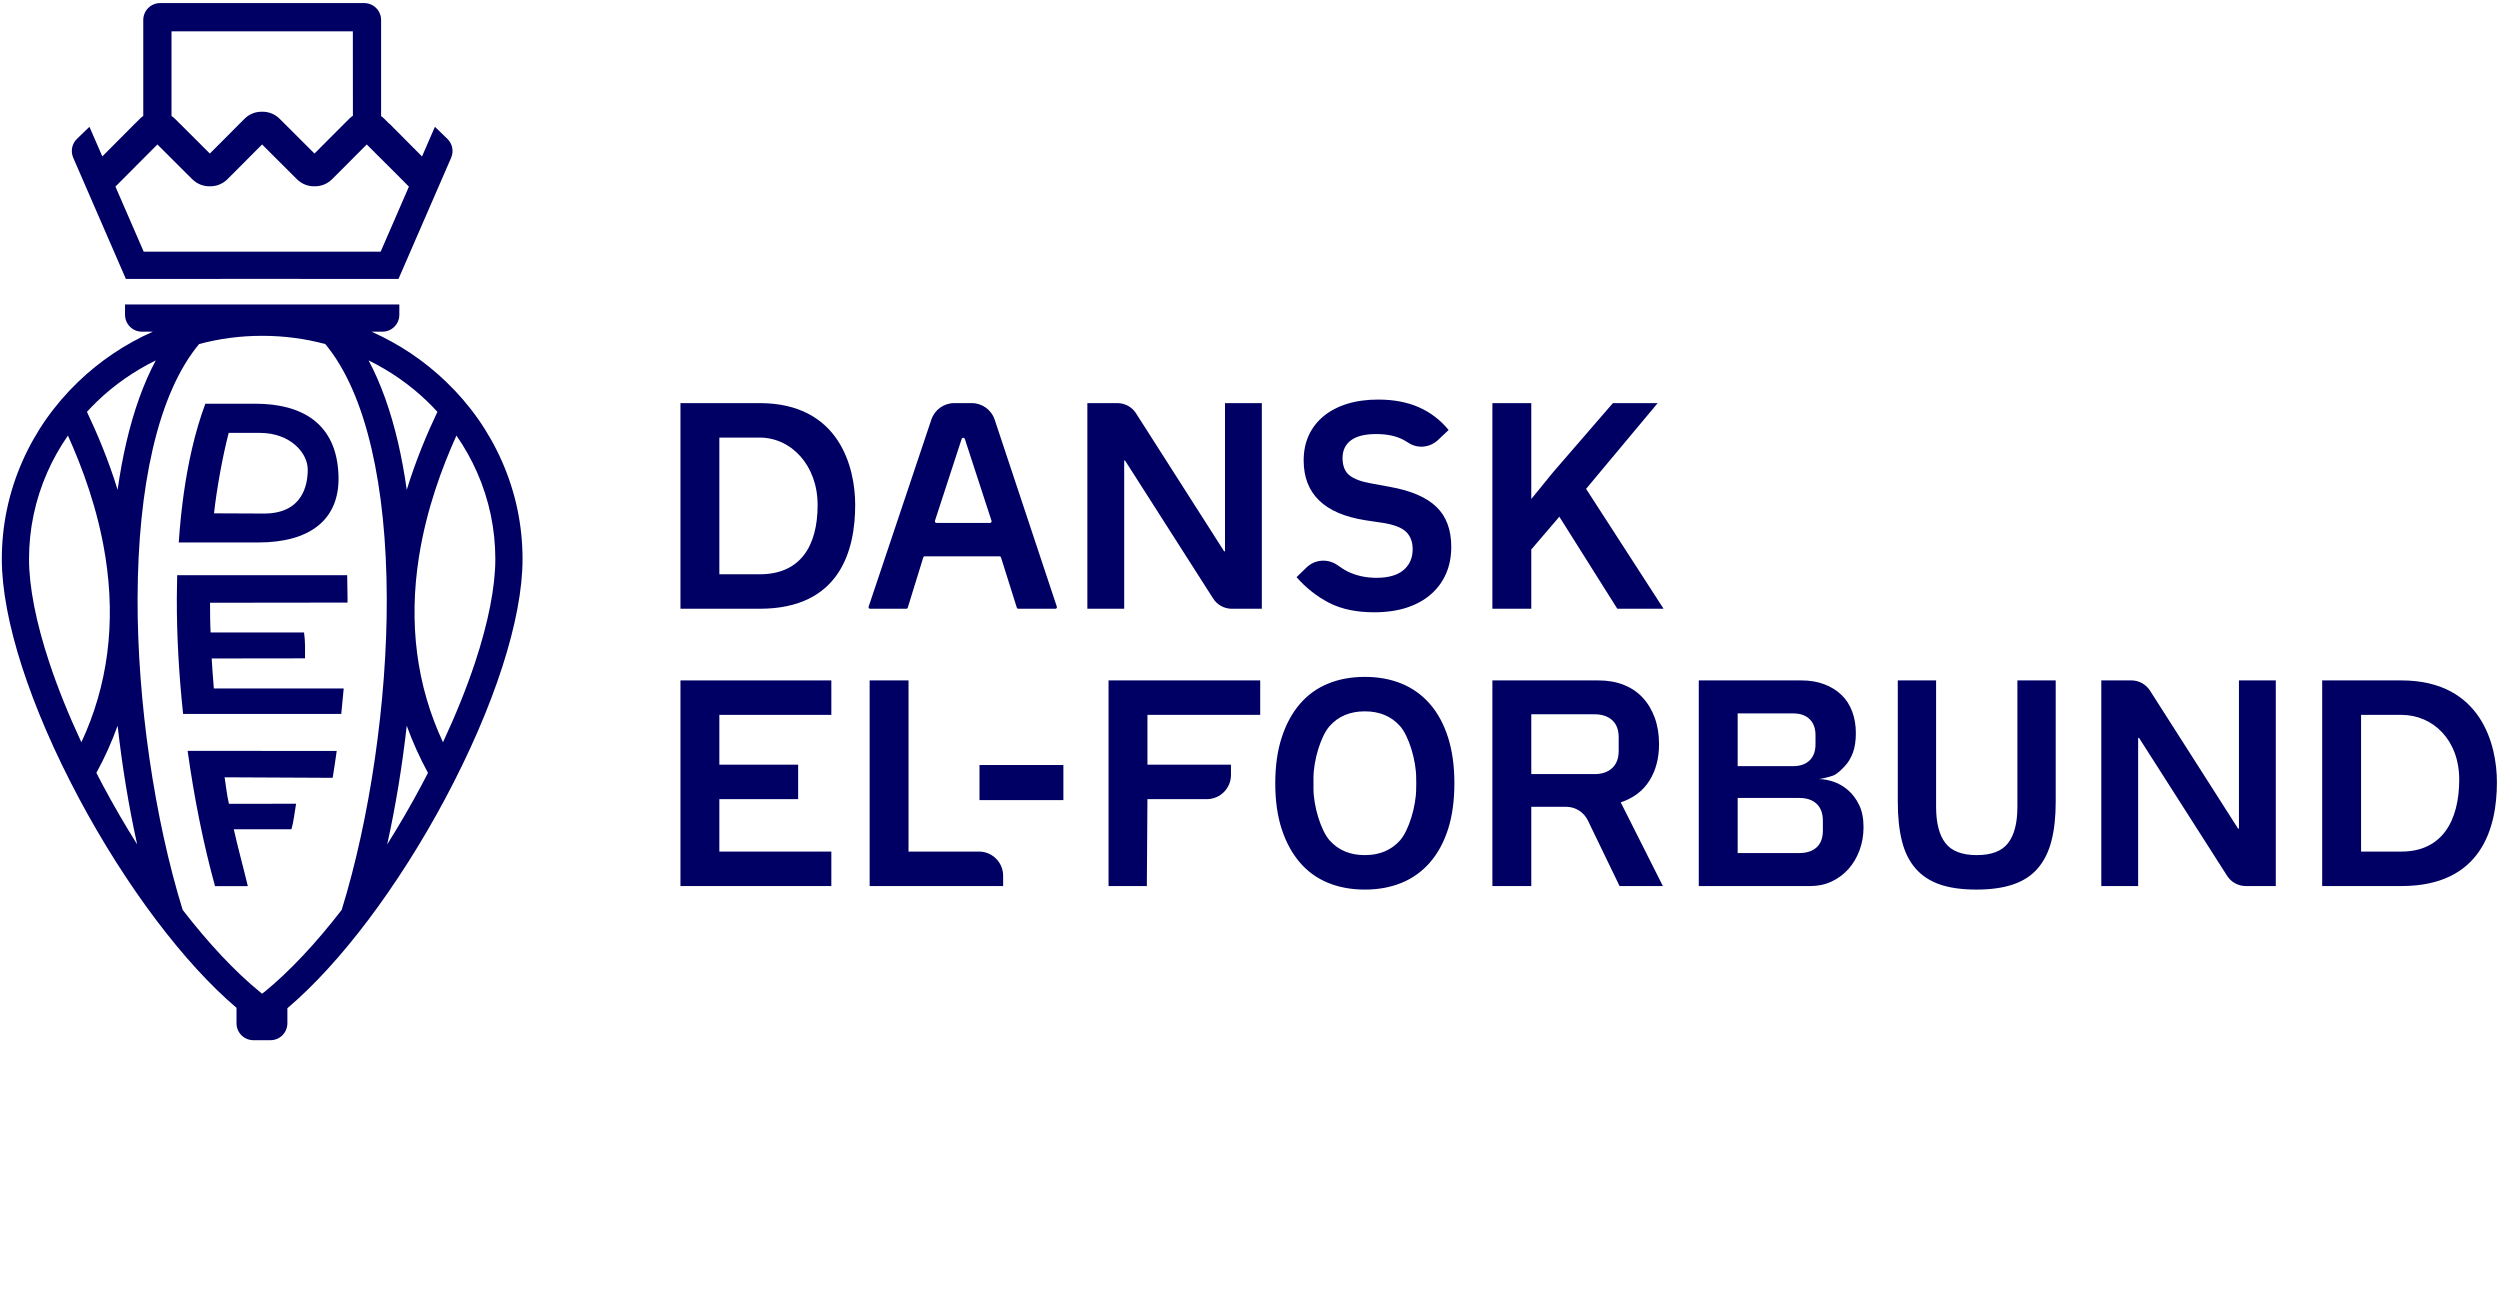 <svg xmlns="http://www.w3.org/2000/svg" width="116" height="60" viewBox="0 0 1174 605"><g fill="none" fill-rule="evenodd"><path fill="#000064" d="M575.263 257.77 574.847 257.77 533.707 193.336C531.834 190.142 528.409 188.181 524.707 188.181L510.623 188.181 510.623 284.749 527.916 284.749 527.916 215.159 528.331 215.159 569.479 279.607C571.348 282.792 574.764 284.749 578.457 284.749L592.556 284.749 592.556 188.181 575.263 188.181 575.263 257.77M1051.41 387.982 1051 387.982 1009.86 323.547C1007.98 320.354 1004.56 318.392 1000.86 318.392L986.77 318.392 986.77 414.961 1004.07 414.961 1004.07 345.371 1004.48 345.371 1045.63 409.818C1047.5 413.004 1050.91 414.961 1054.61 414.961L1068.71 414.961 1068.71 318.392 1051.41 318.392 1051.41 387.982"/><polyline fill="#000064" points="319.545 414.968 390.395 414.968 390.395 398.78 337.807 398.78 337.807 374.155 374.813 374.155 374.813 357.967 337.807 357.967 337.807 334.587 390.395 334.587 390.395 318.4 319.545 318.4 319.545 414.968"/><path fill="#000064" d="M520.573 414.968 538.556 414.968 538.835 374.155 566.724 374.155C572.986 374.155 578.063 369.078 578.063 362.816L578.063 357.967 538.835 357.967 538.835 334.587 591.792 334.587 591.792 318.4 520.573 318.4 520.573 414.968M459.731 398.78 426.645 398.78 426.645 318.4 408.383 318.4 408.383 414.968 471.069 414.968 471.069 410.119C471.069 403.857 465.993 398.78 459.731 398.78"/><polygon fill="#000064" points="459.971 374.61 499.365 374.61 499.365 358.133 459.971 358.133"/><path fill="#000064" d="M665.036 369.154C665.036 377.455 661.557 388.913 657.454 393.523 653.348 398.137 647.839 400.441 640.921 400.441 634.003 400.441 628.491 398.137 624.388 393.523 620.283 388.913 616.806 377.455 616.806 369.154 616.76 367.523 616.762 365.873 616.806 364.213 616.806 355.912 620.283 344.457 624.388 339.844 628.491 335.232 634.003 332.926 640.921 332.926 647.839 332.926 653.348 335.232 657.454 339.844 661.557 344.457 665.036 355.912 665.036 364.213 665.086 365.839 665.095 367.488 665.036 369.154ZM671.496 329.467C667.806 325.226 663.379 322.044 658.215 319.921 653.048 317.8 647.285 316.739 640.921 316.739 634.557 316.739 628.791 317.8 623.627 319.921 618.461 322.044 614.057 325.226 610.414 329.467 606.77 333.711 603.934 338.944 601.906 345.17 599.877 351.396 598.863 358.569 598.863 366.684 598.863 374.894 599.877 382.088 601.906 388.266 603.934 394.446 606.77 399.658 610.414 403.9 614.057 408.143 618.461 411.325 623.627 413.446 628.791 415.566 634.557 416.628 640.921 416.628 647.285 416.628 653.048 415.566 658.215 413.446 663.379 411.325 667.806 408.143 671.496 403.9 675.184 399.658 678.021 394.446 680.005 388.266 681.988 382.088 682.979 374.894 682.979 366.684 682.979 358.569 681.988 351.396 680.005 345.17 678.021 338.944 675.184 333.711 671.496 329.467L671.496 329.467ZM760.134 351.465C760.134 354.971 759.117 357.669 757.09 359.559 755.059 361.45 752.292 362.395 748.788 362.395L719.089 362.395 719.089 334.309 748.788 334.309C752.292 334.309 755.059 335.232 757.09 337.077 759.117 338.923 760.134 341.597 760.134 345.101L760.134 351.465ZM774.591 365.438C777.587 360.644 779.088 354.924 779.088 348.283 779.088 343.765 778.417 339.66 777.081 335.97 775.743 332.281 773.851 329.121 771.408 326.493 768.964 323.864 765.989 321.858 762.485 320.474 758.979 319.092 755.014 318.4 750.587 318.4L700.827 318.4 700.827 414.968 719.089 414.968 719.089 377.751 735.449 377.751C739.799 377.751 743.766 380.24 745.658 384.156L760.548 414.968 780.886 414.968 761.102 375.676C767.096 373.649 771.593 370.235 774.591 365.438L774.591 365.438ZM856.02 388.958C856.02 392.372 855.05 394.977 853.11 396.775 851.17 398.573 848.453 399.472 844.949 399.472L816.009 399.472 816.009 373.601 844.949 373.601C848.453 373.601 851.17 374.524 853.11 376.368 855.05 378.214 856.02 380.843 856.02 384.254L856.02 388.958ZM816.009 333.895 842.044 333.895C845.364 333.895 847.945 334.794 849.792 336.592 851.64 338.391 852.56 340.905 852.56 344.133L852.56 348.421C852.56 351.651 851.64 354.162 849.792 355.962 847.945 357.76 845.364 358.659 842.044 358.659L816.009 358.659 816.009 333.895ZM867.85 369.934C865.77 368.136 863.51 366.821 861.07 365.992 858.62 365.162 856.34 364.746 854.22 364.746 854.22 364.746 858.75 363.927 860.83 363.096 862.9 362.266 864.57 360.458 866.19 358.797 867.8 357.138 869.09 355.041 870.06 352.503 871.03 349.967 871.51 346.854 871.51 343.164 871.51 339.476 870.94 336.086 869.78 332.996 868.63 329.906 866.95 327.302 864.73 325.179 862.52 323.057 859.82 321.398 856.64 320.198 853.46 319 849.882 318.4 845.917 318.4L797.746 318.4 797.746 414.968 850.206 414.968C853.8 414.968 857.12 414.255 860.17 412.823 863.21 411.394 865.84 409.434 868.05 406.943 870.27 404.453 872 401.526 873.24 398.158 874.49 394.792 875.11 391.172 875.11 387.297 875.11 383.147 874.42 379.666 873.03 376.852 871.65 374.04 869.92 371.734 867.85 369.934L867.85 369.934ZM947.37 377.751C947.37 385.315 945.92 390.988 943.01 394.768 940.11 398.551 935.2 400.441 928.28 400.441 921.36 400.441 916.45 398.551 913.55 394.768 910.64 390.988 909.19 385.315 909.19 377.751L909.19 318.4 891.2 318.4 891.2 375.4C891.2 382.503 891.85 388.636 893.14 393.8 894.43 398.966 896.55 403.255 899.5 406.667 902.46 410.081 906.26 412.594 910.92 414.206 915.57 415.82 921.32 416.628 928.14 416.628 934.87 416.628 940.62 415.82 945.37 414.206 950.12 412.594 953.97 410.081 956.92 406.667 959.87 403.255 962.01 398.966 963.35 393.8 964.69 388.636 965.36 382.503 965.36 375.4L965.36 318.4 947.37 318.4 947.37 377.751M1127.7 398.78 1108.76 398.78 1108.76 334.587 1127.7 334.587C1142.55 334.587 1154.85 346.387 1154.85 364.926 1154.85 384.495 1146.67 398.78 1127.7 398.78ZM1127.7 318.4 1090.5 318.4 1090.5 414.968 1127.7 414.968C1165.21 414.968 1172.55 387.814 1172.55 366.186 1172.55 348.677 1165.21 318.4 1127.7 318.4L1127.7 318.4ZM659.101 266.584C656.24 269.009 651.997 270.222 646.373 270.222 641.392 270.222 636.848 269.216 632.745 267.202 631.283 266.484 629.444 265.217 628.082 264.268 623.585 261.134 617.528 261.516 613.589 265.328L608.867 269.899C613.017 274.703 618.402 279.018 624.168 281.975 629.931 284.931 636.965 286.409 645.265 286.409 651.077 286.409 656.218 285.67 660.692 284.194 665.164 282.717 668.946 280.616 672.036 277.892 675.125 275.168 677.478 271.936 679.092 268.196 680.705 264.457 681.513 260.28 681.513 255.663 681.513 247.63 679.183 241.376 674.527 236.897 669.868 232.417 662.65 229.302 652.875 227.547L643.882 225.885C639.178 225.064 635.765 223.784 633.644 222.046 631.521 220.308 630.462 217.61 630.462 213.952 630.462 210.388 631.777 207.623 634.405 205.656 637.034 203.691 640.977 202.707 646.234 202.707 651.399 202.707 655.687 203.622 659.101 205.45 659.913 205.886 660.696 206.352 661.451 206.85 665.779 209.704 671.534 209.065 675.299 205.501L680.268 200.798C676.395 196.086 671.736 192.53 666.295 190.126 660.852 187.722 654.488 186.52 647.202 186.52 641.759 186.52 636.895 187.19 632.606 188.529 628.318 189.868 624.652 191.784 621.608 194.279 618.565 196.773 616.234 199.774 614.621 203.283 613.007 206.793 612.2 210.716 612.2 215.057 612.2 230.756 621.837 240.129 641.115 243.176L650.246 244.549C655.318 245.466 658.776 246.93 660.623 248.942 662.466 250.957 663.39 253.564 663.39 256.768 663.39 260.887 661.958 264.158 659.101 266.584M356.746 268.562 337.807 268.562 337.807 204.368 356.746 204.368C371.595 204.368 383.955 217.428 383.955 235.967 383.955 255.536 375.715 268.562 356.746 268.562ZM356.746 188.181 319.545 188.181 319.545 284.749 356.746 284.749C394.254 284.749 401.599 257.595 401.599 235.967 401.599 218.458 394.254 188.181 356.746 188.181L356.746 188.181ZM439.045 243.46 451.582 205.023C451.82 204.293 452.853 204.293 453.091 205.023L465.627 243.47C465.779 243.954 465.418 244.447 464.91 244.447L439.772 244.447C439.259 244.447 438.893 243.95 439.045 243.46ZM425.586 284.749C425.905 284.749 426.187 284.541 426.281 284.236L433.573 260.636C433.667 260.331 433.949 260.123 434.268 260.123L469.378 260.123C469.696 260.123 469.976 260.329 470.072 260.632L477.499 284.24C477.594 284.543 477.875 284.749 478.193 284.749L495.604 284.749C496.101 284.749 496.451 284.263 496.295 283.792L467.096 195.943C465.555 191.308 461.22 188.181 456.336 188.181L448.115 188.181C443.241 188.181 438.913 191.295 437.364 195.915L407.905 283.79C407.746 284.261 408.097 284.749 408.594 284.749L425.586 284.749 425.586 284.749Z"/><polyline fill="#000064" points="778.442 188.181 757.413 188.181 729.428 220.522 719.089 233.219 719.089 188.181 700.827 188.181 700.827 284.749 719.089 284.749 719.089 256.916 732.266 241.522 759.488 284.749 781.209 284.749 744.822 228.441 778.442 188.181"/><path fill="#000064" d="M100.973 415.007 116.375 415.007C114.347 406.487 111.559 396.347 109.784 388.298L136.858 388.296C137.943 384.466 138.027 382.15 139.041 376.32L107.503 376.343C106.505 372.047 106.12 367.912 105.475 363.898L156.224 364.146C156.903 359.964 157.535 355.753 158.121 351.526L88.112 351.477C91.191 373.687 95.571 395.417 100.973 415.007M161.401 322.193 100.418 322.193C100.078 317.638 99.616 312.334 99.404 308.098L143.247 308.042C143.247 303.377 143.363 299.937 142.783 295.892L98.897 295.895C98.644 290.804 98.644 285.227 98.644 281.931L163.199 281.856C163.2 281.159 163.206 280.458 163.203 279.764 163.192 276.119 163.133 272.535 163.034 269.003L83.205 269.003C83.107 272.535 83.047 276.119 83.036 279.764 82.982 297.299 84.021 315.74 85.988 334.154L160.252 334.154C160.678 330.165 161.064 326.175 161.401 322.193M107.406 202.161C112.384 202.161 116.698 202.161 122.022 202.161 136.296 202.161 144.515 211.532 144.515 219.399 144.515 226.768 142.015 240.041 124.016 240.041 118.79 240.041 116.468 240.041 100.5 239.939 101.768 228.475 104.618 212.65 107.406 202.161ZM158.965 222.441C158.269 197.386 141.422 188.471 119.925 188.471 115.248 188.471 106.618 188.471 96.426 188.471 94.038 194.892 91.944 201.929 90.168 209.587 87.107 222.781 85.028 237.529 83.937 253.623 91.228 253.623 112.056 253.623 121.269 253.623 145.022 253.623 159.545 243.344 158.965 222.441L158.965 222.441Z"/><path fill="#000064" d="M223.08 310.028C219.142 321.902 214.03 334.579 208.022 347.449 195.614 320.879 191.818 291.623 196.749 260.334 200.288 237.875 207.64 218.311 214.342 203.417 218.123 208.863 221.375 214.64 224.052 220.724 229.73 233.625 232.608 247.33 232.608 261.459 232.608 274.439 229.314 291.234 223.08 310.028ZM181.833 395.395C185.772 377.557 188.872 358.689 191.01 339.684 193.73 347.241 197.05 354.622 200.98 361.814 199.956 363.807 198.919 365.8 197.858 367.789 192.844 377.191 187.453 386.465 181.833 395.395ZM124.296 464.598 123.037 465.522 121.944 464.598C110.422 455.2 97.97 441.956 85.777 426.153 72.61 383.595 64.462 328.261 64.611 279.841 64.693 253.324 67.092 229.713 71.743 209.664 76.669 188.428 83.99 171.882 93.498 160.442 103.043 157.88 112.921 156.584 123.009 156.584 123.046 156.584 123.083 156.584 123.12 156.584 123.157 156.584 123.194 156.584 123.231 156.584 133.318 156.584 143.197 157.88 152.741 160.442 162.25 171.882 169.571 188.428 174.497 209.664 179.147 229.713 181.547 253.324 181.629 279.841 181.778 328.261 173.63 383.595 160.463 426.153 148.27 441.956 135.818 455.2 124.296 464.598ZM45.26 361.814C49.189 354.622 52.51 347.241 55.23 339.684 57.367 358.689 60.468 377.557 64.406 395.395 58.787 386.465 53.396 377.191 48.382 367.789 47.321 365.8 46.283 363.807 45.26 361.814ZM13.631 261.459C13.631 247.33 16.51 233.625 22.188 220.724 24.865 214.64 28.116 208.863 31.898 203.417 38.6 218.311 45.952 237.875 49.491 260.334 54.422 291.623 50.626 320.879 38.218 347.449 32.21 334.579 27.097 321.902 23.16 310.028 16.926 291.234 13.631 274.439 13.631 261.459ZM73.159 168.114C67.407 178.898 62.764 191.825 59.296 206.777 57.676 213.759 56.324 221.148 55.229 228.9 50.827 214.581 45.519 202.177 40.831 192.283 42.361 190.615 43.929 188.974 45.577 187.39 53.732 179.552 62.995 173.106 73.159 168.114ZM205.409 192.283C200.721 202.177 195.412 214.581 191.011 228.9 189.916 221.148 188.564 213.759 186.944 206.777 183.476 191.825 178.833 178.898 173.08 168.114 183.245 173.106 192.508 179.552 200.663 187.39 202.311 188.974 203.878 190.615 205.409 192.283ZM209.517 178.178C199.28 168.339 187.506 160.438 174.478 154.638L179.588 154.638C183.972 154.638 187.525 151.085 187.525 146.702L187.525 141.861 58.715 141.861 58.715 146.702C58.715 151.085 62.268 154.638 66.652 154.638L71.762 154.638C58.734 160.438 46.959 168.339 36.723 178.178 25.486 188.977 16.661 201.56 10.493 215.577 4.097 230.11.854 245.547.854 261.459.854 289.651 14.068 330.599 37.108 373.802 47.897 394.033 60.386 413.731 73.226 430.767 85.997 447.711 98.71 461.612 111.065 472.155L111.065 479.419C111.065 483.802 114.618 487.356 119.002 487.356L127.016 487.356C131.399 487.356 134.953 483.802 134.953 479.419L134.953 472.347C147.377 461.782 160.167 447.812 173.014 430.767 185.853 413.731 198.343 394.033 209.132 373.802 232.172 330.599 245.386 289.651 245.386 261.459 245.386 245.547 242.143 230.11 235.747 215.577 229.579 201.56 220.754 188.977 209.517 178.178L209.517 178.178ZM59.778 80.901 59.779 80.901 73.914 66.717 88.129 80.906 88.142 80.893 90.303 83.05C92.439 85.182 95.337 86.375 98.355 86.364L98.83 86.362C101.829 86.351 104.702 85.151 106.819 83.027L108.939 80.899 108.941 80.901 123.076 66.717 137.291 80.906 137.292 80.905 139.441 83.05C141.577 85.183 144.476 86.375 147.495 86.364L147.969 86.362C150.968 86.35 153.84 85.151 155.957 83.027L158.084 80.892 158.093 80.901 172.228 66.717 186.273 80.736 192.027 86.523 178.765 117.048 123.12 117.069 67.475 117.048 54.205 86.506 59.778 80.901ZM165.698 13.597 165.727 53.232C165.093 53.652 164.497 54.134 163.953 54.681L161.281 57.362 161.272 57.352 147.682 70.991 133.251 56.586 133.25 56.587 131.318 54.657C129.182 52.525 126.283 51.332 123.265 51.344L122.791 51.346C119.791 51.357 116.919 52.556 114.801 54.681L112.681 56.808 112.679 56.806 98.544 70.991 84.329 56.801 84.316 56.814 82.155 54.657C81.658 54.161 81.115 53.72 80.542 53.329L80.542 13.597 165.698 13.597ZM59.114 129.87 122.104 129.843 187.126 129.87 211.855 72.949C213.174 69.913 212.47 66.376 210.089 64.077L204.235 58.425 198.184 72.353 196.835 70.997 196.837 70.996 196.473 70.633 182.844 56.928 182.794 56.978 180.469 54.657C180.004 54.193 179.496 53.782 178.965 53.409L178.965 8.266C178.965 3.883 175.412.329 171.028.329L75.212.329C70.828.329 67.275 3.883 67.275 8.266L67.275 53.327C66.693 53.725 66.143 54.174 65.639 54.681L63.41 56.918 63.395 56.903 48.048 72.336 42.005 58.425 36.151 64.077C33.77 66.376 33.065 69.913 34.385 72.949L59.114 129.87 59.114 129.87Z"/></g></svg>

